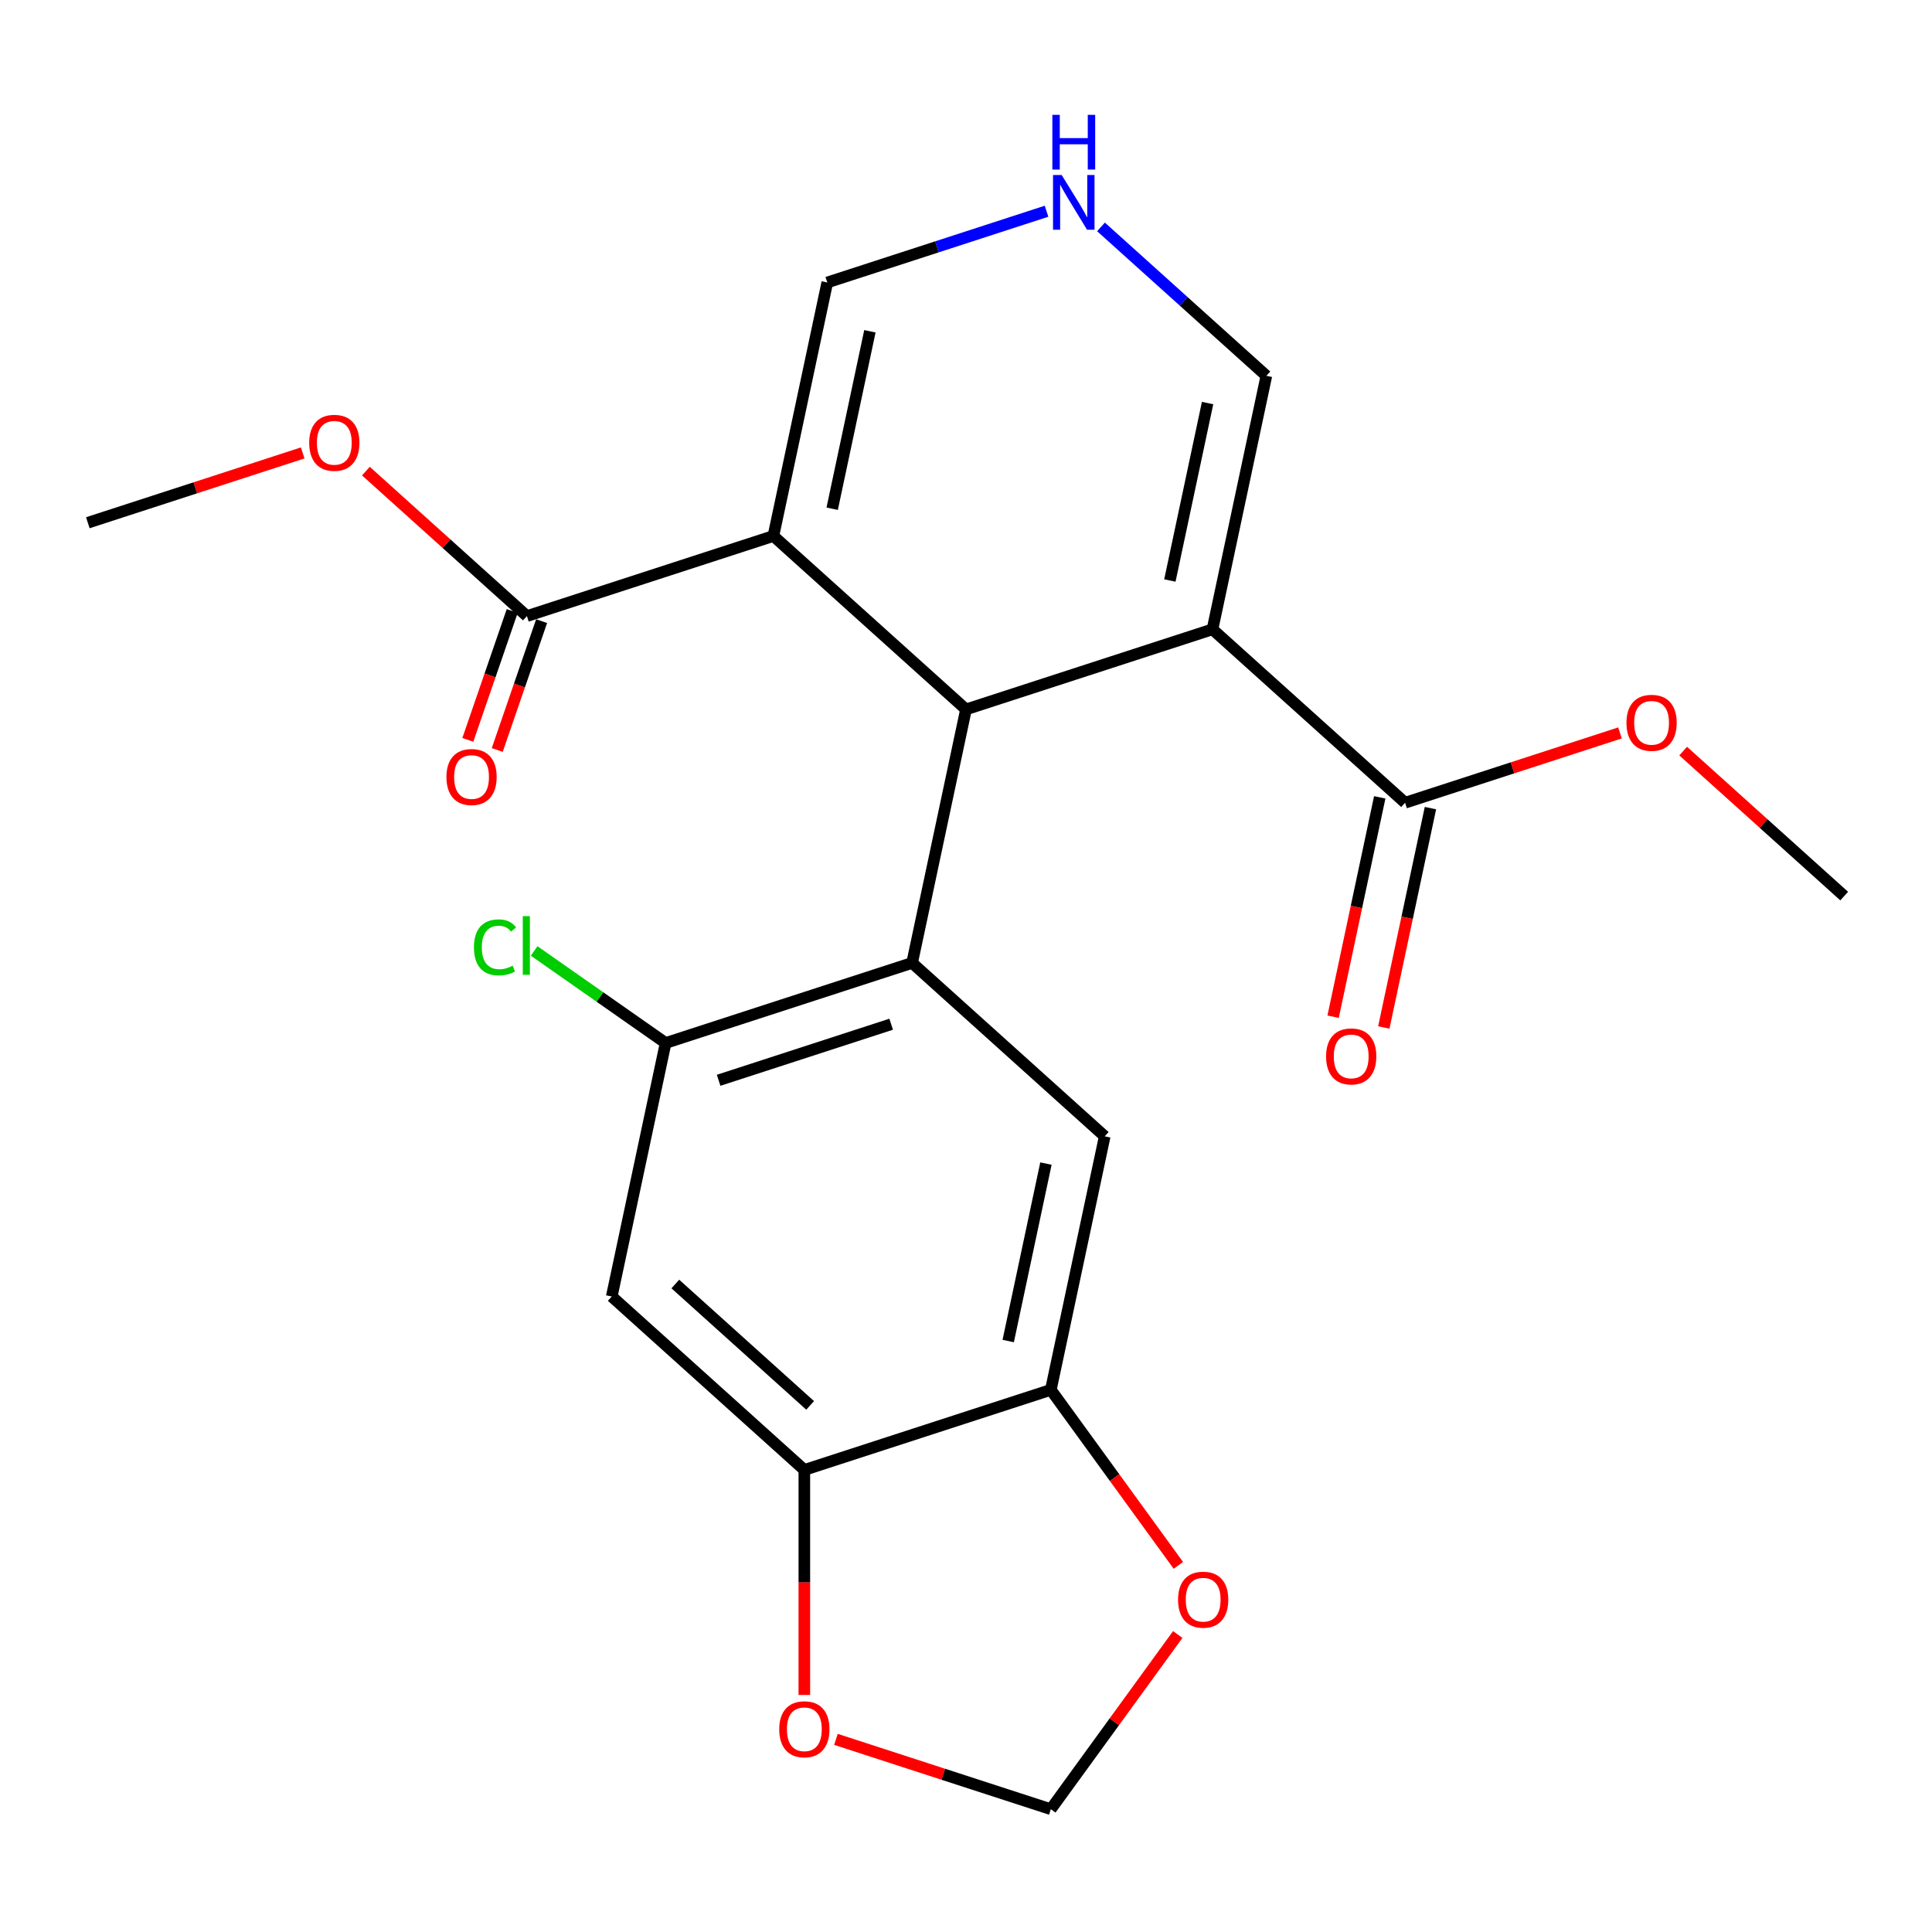 <?xml version='1.0' encoding='iso-8859-1'?>
<svg version='1.1' baseProfile='full'
              xmlns='http://www.w3.org/2000/svg'
                      xmlns:rdkit='http://www.rdkit.org/xml'
                      xmlns:xlink='http://www.w3.org/1999/xlink'
                  xml:space='preserve'
width='1000px' height='1000px' viewBox='0 0 1000 1000'>
<!-- END OF HEADER -->
<rect style='opacity:1.0;fill:#FFFFFF;stroke:none' width='1000' height='1000' x='0' y='0'> </rect>
<path class='bond-0' d='M 500,367.188 L 627.582,325.734' style='fill:none;fill-rule:evenodd;stroke:#000000;stroke-width:6px;stroke-linecap:butt;stroke-linejoin:miter;stroke-opacity:1' />
<path class='bond-1' d='M 500,367.188 L 400.309,277.426' style='fill:none;fill-rule:evenodd;stroke:#000000;stroke-width:6px;stroke-linecap:butt;stroke-linejoin:miter;stroke-opacity:1' />
<path class='bond-2' d='M 500,367.188 L 472.109,498.404' style='fill:none;fill-rule:evenodd;stroke:#000000;stroke-width:6px;stroke-linecap:butt;stroke-linejoin:miter;stroke-opacity:1' />
<path class='bond-5' d='M 627.582,325.734 L 727.273,415.496' style='fill:none;fill-rule:evenodd;stroke:#000000;stroke-width:6px;stroke-linecap:butt;stroke-linejoin:miter;stroke-opacity:1' />
<path class='bond-11' d='M 627.582,325.734 L 655.473,194.518' style='fill:none;fill-rule:evenodd;stroke:#000000;stroke-width:6px;stroke-linecap:butt;stroke-linejoin:miter;stroke-opacity:1' />
<path class='bond-11' d='M 605.522,300.473 L 625.046,208.622' style='fill:none;fill-rule:evenodd;stroke:#000000;stroke-width:6px;stroke-linecap:butt;stroke-linejoin:miter;stroke-opacity:1' />
<path class='bond-6' d='M 400.309,277.426 L 272.727,318.879' style='fill:none;fill-rule:evenodd;stroke:#000000;stroke-width:6px;stroke-linecap:butt;stroke-linejoin:miter;stroke-opacity:1' />
<path class='bond-12' d='M 400.309,277.426 L 428.2,146.21' style='fill:none;fill-rule:evenodd;stroke:#000000;stroke-width:6px;stroke-linecap:butt;stroke-linejoin:miter;stroke-opacity:1' />
<path class='bond-12' d='M 430.736,263.321 L 450.259,171.47' style='fill:none;fill-rule:evenodd;stroke:#000000;stroke-width:6px;stroke-linecap:butt;stroke-linejoin:miter;stroke-opacity:1' />
<path class='bond-3' d='M 472.109,498.404 L 344.527,539.858' style='fill:none;fill-rule:evenodd;stroke:#000000;stroke-width:6px;stroke-linecap:butt;stroke-linejoin:miter;stroke-opacity:1' />
<path class='bond-3' d='M 461.263,530.138 L 371.955,559.156' style='fill:none;fill-rule:evenodd;stroke:#000000;stroke-width:6px;stroke-linecap:butt;stroke-linejoin:miter;stroke-opacity:1' />
<path class='bond-4' d='M 472.109,498.404 L 571.8,588.166' style='fill:none;fill-rule:evenodd;stroke:#000000;stroke-width:6px;stroke-linecap:butt;stroke-linejoin:miter;stroke-opacity:1' />
<path class='bond-7' d='M 344.527,539.858 L 316.637,671.074' style='fill:none;fill-rule:evenodd;stroke:#000000;stroke-width:6px;stroke-linecap:butt;stroke-linejoin:miter;stroke-opacity:1' />
<path class='bond-18' d='M 344.527,539.858 L 310.498,516.032' style='fill:none;fill-rule:evenodd;stroke:#000000;stroke-width:6px;stroke-linecap:butt;stroke-linejoin:miter;stroke-opacity:1' />
<path class='bond-18' d='M 310.498,516.032 L 276.469,492.206' style='fill:none;fill-rule:evenodd;stroke:#00CC00;stroke-width:6px;stroke-linecap:butt;stroke-linejoin:miter;stroke-opacity:1' />
<path class='bond-8' d='M 571.8,588.166 L 543.909,719.382' style='fill:none;fill-rule:evenodd;stroke:#000000;stroke-width:6px;stroke-linecap:butt;stroke-linejoin:miter;stroke-opacity:1' />
<path class='bond-8' d='M 541.373,602.27 L 521.85,694.121' style='fill:none;fill-rule:evenodd;stroke:#000000;stroke-width:6px;stroke-linecap:butt;stroke-linejoin:miter;stroke-opacity:1' />
<path class='bond-16' d='M 714.151,412.707 L 702.084,469.478' style='fill:none;fill-rule:evenodd;stroke:#000000;stroke-width:6px;stroke-linecap:butt;stroke-linejoin:miter;stroke-opacity:1' />
<path class='bond-16' d='M 702.084,469.478 L 690.017,526.249' style='fill:none;fill-rule:evenodd;stroke:#FF0000;stroke-width:6px;stroke-linecap:butt;stroke-linejoin:miter;stroke-opacity:1' />
<path class='bond-16' d='M 740.394,418.285 L 728.327,475.056' style='fill:none;fill-rule:evenodd;stroke:#000000;stroke-width:6px;stroke-linecap:butt;stroke-linejoin:miter;stroke-opacity:1' />
<path class='bond-16' d='M 728.327,475.056 L 716.26,531.827' style='fill:none;fill-rule:evenodd;stroke:#FF0000;stroke-width:6px;stroke-linecap:butt;stroke-linejoin:miter;stroke-opacity:1' />
<path class='bond-20' d='M 727.273,415.496 L 782.887,397.426' style='fill:none;fill-rule:evenodd;stroke:#000000;stroke-width:6px;stroke-linecap:butt;stroke-linejoin:miter;stroke-opacity:1' />
<path class='bond-20' d='M 782.887,397.426 L 838.501,379.356' style='fill:none;fill-rule:evenodd;stroke:#FF0000;stroke-width:6px;stroke-linecap:butt;stroke-linejoin:miter;stroke-opacity:1' />
<path class='bond-17' d='M 265.117,316.259 L 253.633,349.608' style='fill:none;fill-rule:evenodd;stroke:#000000;stroke-width:6px;stroke-linecap:butt;stroke-linejoin:miter;stroke-opacity:1' />
<path class='bond-17' d='M 253.633,349.608 L 242.149,382.957' style='fill:none;fill-rule:evenodd;stroke:#FF0000;stroke-width:6px;stroke-linecap:butt;stroke-linejoin:miter;stroke-opacity:1' />
<path class='bond-17' d='M 280.338,321.5 L 268.854,354.849' style='fill:none;fill-rule:evenodd;stroke:#000000;stroke-width:6px;stroke-linecap:butt;stroke-linejoin:miter;stroke-opacity:1' />
<path class='bond-17' d='M 268.854,354.849 L 257.37,388.198' style='fill:none;fill-rule:evenodd;stroke:#FF0000;stroke-width:6px;stroke-linecap:butt;stroke-linejoin:miter;stroke-opacity:1' />
<path class='bond-19' d='M 272.727,318.879 L 231.059,281.361' style='fill:none;fill-rule:evenodd;stroke:#000000;stroke-width:6px;stroke-linecap:butt;stroke-linejoin:miter;stroke-opacity:1' />
<path class='bond-19' d='M 231.059,281.361 L 189.39,243.842' style='fill:none;fill-rule:evenodd;stroke:#FF0000;stroke-width:6px;stroke-linecap:butt;stroke-linejoin:miter;stroke-opacity:1' />
<path class='bond-24' d='M 316.637,671.074 L 416.328,760.836' style='fill:none;fill-rule:evenodd;stroke:#000000;stroke-width:6px;stroke-linecap:butt;stroke-linejoin:miter;stroke-opacity:1' />
<path class='bond-24' d='M 349.543,664.6 L 419.326,727.433' style='fill:none;fill-rule:evenodd;stroke:#000000;stroke-width:6px;stroke-linecap:butt;stroke-linejoin:miter;stroke-opacity:1' />
<path class='bond-9' d='M 543.909,719.382 L 416.328,760.836' style='fill:none;fill-rule:evenodd;stroke:#000000;stroke-width:6px;stroke-linecap:butt;stroke-linejoin:miter;stroke-opacity:1' />
<path class='bond-13' d='M 543.909,719.382 L 576.914,764.809' style='fill:none;fill-rule:evenodd;stroke:#000000;stroke-width:6px;stroke-linecap:butt;stroke-linejoin:miter;stroke-opacity:1' />
<path class='bond-13' d='M 576.914,764.809 L 609.919,810.236' style='fill:none;fill-rule:evenodd;stroke:#FF0000;stroke-width:6px;stroke-linecap:butt;stroke-linejoin:miter;stroke-opacity:1' />
<path class='bond-14' d='M 416.328,760.836 L 416.328,819.073' style='fill:none;fill-rule:evenodd;stroke:#000000;stroke-width:6px;stroke-linecap:butt;stroke-linejoin:miter;stroke-opacity:1' />
<path class='bond-14' d='M 416.328,819.073 L 416.328,877.309' style='fill:none;fill-rule:evenodd;stroke:#FF0000;stroke-width:6px;stroke-linecap:butt;stroke-linejoin:miter;stroke-opacity:1' />
<path class='bond-10' d='M 541.688,109.335 L 484.944,127.772' style='fill:none;fill-rule:evenodd;stroke:#0000FF;stroke-width:6px;stroke-linecap:butt;stroke-linejoin:miter;stroke-opacity:1' />
<path class='bond-10' d='M 484.944,127.772 L 428.2,146.21' style='fill:none;fill-rule:evenodd;stroke:#000000;stroke-width:6px;stroke-linecap:butt;stroke-linejoin:miter;stroke-opacity:1' />
<path class='bond-23' d='M 569.875,117.446 L 612.674,155.982' style='fill:none;fill-rule:evenodd;stroke:#0000FF;stroke-width:6px;stroke-linecap:butt;stroke-linejoin:miter;stroke-opacity:1' />
<path class='bond-23' d='M 612.674,155.982 L 655.473,194.518' style='fill:none;fill-rule:evenodd;stroke:#000000;stroke-width:6px;stroke-linecap:butt;stroke-linejoin:miter;stroke-opacity:1' />
<path class='bond-15' d='M 609.599,846.023 L 576.754,891.23' style='fill:none;fill-rule:evenodd;stroke:#FF0000;stroke-width:6px;stroke-linecap:butt;stroke-linejoin:miter;stroke-opacity:1' />
<path class='bond-15' d='M 576.754,891.23 L 543.909,936.437' style='fill:none;fill-rule:evenodd;stroke:#000000;stroke-width:6px;stroke-linecap:butt;stroke-linejoin:miter;stroke-opacity:1' />
<path class='bond-25' d='M 432.681,900.297 L 488.295,918.367' style='fill:none;fill-rule:evenodd;stroke:#FF0000;stroke-width:6px;stroke-linecap:butt;stroke-linejoin:miter;stroke-opacity:1' />
<path class='bond-25' d='M 488.295,918.367 L 543.909,936.437' style='fill:none;fill-rule:evenodd;stroke:#000000;stroke-width:6px;stroke-linecap:butt;stroke-linejoin:miter;stroke-opacity:1' />
<path class='bond-21' d='M 156.683,234.431 L 101.069,252.501' style='fill:none;fill-rule:evenodd;stroke:#FF0000;stroke-width:6px;stroke-linecap:butt;stroke-linejoin:miter;stroke-opacity:1' />
<path class='bond-21' d='M 101.069,252.501 L 45.455,270.571' style='fill:none;fill-rule:evenodd;stroke:#000000;stroke-width:6px;stroke-linecap:butt;stroke-linejoin:miter;stroke-opacity:1' />
<path class='bond-22' d='M 871.208,388.767 L 912.877,426.286' style='fill:none;fill-rule:evenodd;stroke:#FF0000;stroke-width:6px;stroke-linecap:butt;stroke-linejoin:miter;stroke-opacity:1' />
<path class='bond-22' d='M 912.877,426.286 L 954.545,463.804' style='fill:none;fill-rule:evenodd;stroke:#000000;stroke-width:6px;stroke-linecap:butt;stroke-linejoin:miter;stroke-opacity:1' />
<path  class='atom-11' d='M 549.522 90.596
L 558.802 105.596
Q 559.722 107.076, 561.202 109.756
Q 562.682 112.436, 562.762 112.596
L 562.762 90.596
L 566.522 90.596
L 566.522 118.916
L 562.642 118.916
L 552.682 102.516
Q 551.522 100.596, 550.282 98.396
Q 549.082 96.196, 548.722 95.516
L 548.722 118.916
L 545.042 118.916
L 545.042 90.596
L 549.522 90.596
' fill='#0000FF'/>
<path  class='atom-11' d='M 544.702 59.444
L 548.542 59.444
L 548.542 71.484
L 563.022 71.484
L 563.022 59.444
L 566.862 59.444
L 566.862 87.764
L 563.022 87.764
L 563.022 74.684
L 548.542 74.684
L 548.542 87.764
L 544.702 87.764
L 544.702 59.444
' fill='#0000FF'/>
<path  class='atom-14' d='M 609.759 827.989
Q 609.759 821.189, 613.119 817.389
Q 616.479 813.589, 622.759 813.589
Q 629.039 813.589, 632.399 817.389
Q 635.759 821.189, 635.759 827.989
Q 635.759 834.869, 632.359 838.789
Q 628.959 842.669, 622.759 842.669
Q 616.519 842.669, 613.119 838.789
Q 609.759 834.909, 609.759 827.989
M 622.759 839.469
Q 627.079 839.469, 629.399 836.589
Q 631.759 833.669, 631.759 827.989
Q 631.759 822.429, 629.399 819.629
Q 627.079 816.789, 622.759 816.789
Q 618.439 816.789, 616.079 819.589
Q 613.759 822.389, 613.759 827.989
Q 613.759 833.709, 616.079 836.589
Q 618.439 839.469, 622.759 839.469
' fill='#FF0000'/>
<path  class='atom-15' d='M 403.328 895.063
Q 403.328 888.263, 406.688 884.463
Q 410.048 880.663, 416.328 880.663
Q 422.608 880.663, 425.968 884.463
Q 429.328 888.263, 429.328 895.063
Q 429.328 901.943, 425.928 905.863
Q 422.528 909.743, 416.328 909.743
Q 410.088 909.743, 406.688 905.863
Q 403.328 901.983, 403.328 895.063
M 416.328 906.543
Q 420.648 906.543, 422.968 903.663
Q 425.328 900.743, 425.328 895.063
Q 425.328 889.503, 422.968 886.703
Q 420.648 883.863, 416.328 883.863
Q 412.008 883.863, 409.648 886.663
Q 407.328 889.463, 407.328 895.063
Q 407.328 900.783, 409.648 903.663
Q 412.008 906.543, 416.328 906.543
' fill='#FF0000'/>
<path  class='atom-17' d='M 686.382 546.792
Q 686.382 539.992, 689.742 536.192
Q 693.102 532.392, 699.382 532.392
Q 705.662 532.392, 709.022 536.192
Q 712.382 539.992, 712.382 546.792
Q 712.382 553.672, 708.982 557.592
Q 705.582 561.472, 699.382 561.472
Q 693.142 561.472, 689.742 557.592
Q 686.382 553.712, 686.382 546.792
M 699.382 558.272
Q 703.702 558.272, 706.022 555.392
Q 708.382 552.472, 708.382 546.792
Q 708.382 541.232, 706.022 538.432
Q 703.702 535.592, 699.382 535.592
Q 695.062 535.592, 692.702 538.392
Q 690.382 541.192, 690.382 546.792
Q 690.382 552.512, 692.702 555.392
Q 695.062 558.272, 699.382 558.272
' fill='#FF0000'/>
<path  class='atom-18' d='M 231.07 402.178
Q 231.07 395.378, 234.43 391.578
Q 237.79 387.778, 244.07 387.778
Q 250.35 387.778, 253.71 391.578
Q 257.07 395.378, 257.07 402.178
Q 257.07 409.058, 253.67 412.978
Q 250.27 416.858, 244.07 416.858
Q 237.83 416.858, 234.43 412.978
Q 231.07 409.098, 231.07 402.178
M 244.07 413.658
Q 248.39 413.658, 250.71 410.778
Q 253.07 407.858, 253.07 402.178
Q 253.07 396.618, 250.71 393.818
Q 248.39 390.978, 244.07 390.978
Q 239.75 390.978, 237.39 393.778
Q 235.07 396.578, 235.07 402.178
Q 235.07 407.898, 237.39 410.778
Q 239.75 413.658, 244.07 413.658
' fill='#FF0000'/>
<path  class='atom-19' d='M 245.309 490.357
Q 245.309 483.317, 248.589 479.637
Q 251.909 475.917, 258.189 475.917
Q 264.029 475.917, 267.149 480.037
L 264.509 482.197
Q 262.229 479.197, 258.189 479.197
Q 253.909 479.197, 251.629 482.077
Q 249.389 484.917, 249.389 490.357
Q 249.389 495.957, 251.709 498.837
Q 254.069 501.717, 258.629 501.717
Q 261.749 501.717, 265.389 499.837
L 266.509 502.837
Q 265.029 503.797, 262.789 504.357
Q 260.549 504.917, 258.069 504.917
Q 251.909 504.917, 248.589 501.157
Q 245.309 497.397, 245.309 490.357
' fill='#00CC00'/>
<path  class='atom-19' d='M 270.589 474.197
L 274.269 474.197
L 274.269 504.557
L 270.589 504.557
L 270.589 474.197
' fill='#00CC00'/>
<path  class='atom-20' d='M 160.036 229.197
Q 160.036 222.397, 163.396 218.597
Q 166.756 214.797, 173.036 214.797
Q 179.316 214.797, 182.676 218.597
Q 186.036 222.397, 186.036 229.197
Q 186.036 236.077, 182.636 239.997
Q 179.236 243.877, 173.036 243.877
Q 166.796 243.877, 163.396 239.997
Q 160.036 236.117, 160.036 229.197
M 173.036 240.677
Q 177.356 240.677, 179.676 237.797
Q 182.036 234.877, 182.036 229.197
Q 182.036 223.637, 179.676 220.837
Q 177.356 217.997, 173.036 217.997
Q 168.716 217.997, 166.356 220.797
Q 164.036 223.597, 164.036 229.197
Q 164.036 234.917, 166.356 237.797
Q 168.716 240.677, 173.036 240.677
' fill='#FF0000'/>
<path  class='atom-21' d='M 841.854 374.122
Q 841.854 367.322, 845.214 363.522
Q 848.574 359.722, 854.854 359.722
Q 861.134 359.722, 864.494 363.522
Q 867.854 367.322, 867.854 374.122
Q 867.854 381.002, 864.454 384.922
Q 861.054 388.802, 854.854 388.802
Q 848.614 388.802, 845.214 384.922
Q 841.854 381.042, 841.854 374.122
M 854.854 385.602
Q 859.174 385.602, 861.494 382.722
Q 863.854 379.802, 863.854 374.122
Q 863.854 368.562, 861.494 365.762
Q 859.174 362.922, 854.854 362.922
Q 850.534 362.922, 848.174 365.722
Q 845.854 368.522, 845.854 374.122
Q 845.854 379.842, 848.174 382.722
Q 850.534 385.602, 854.854 385.602
' fill='#FF0000'/>
</svg>
